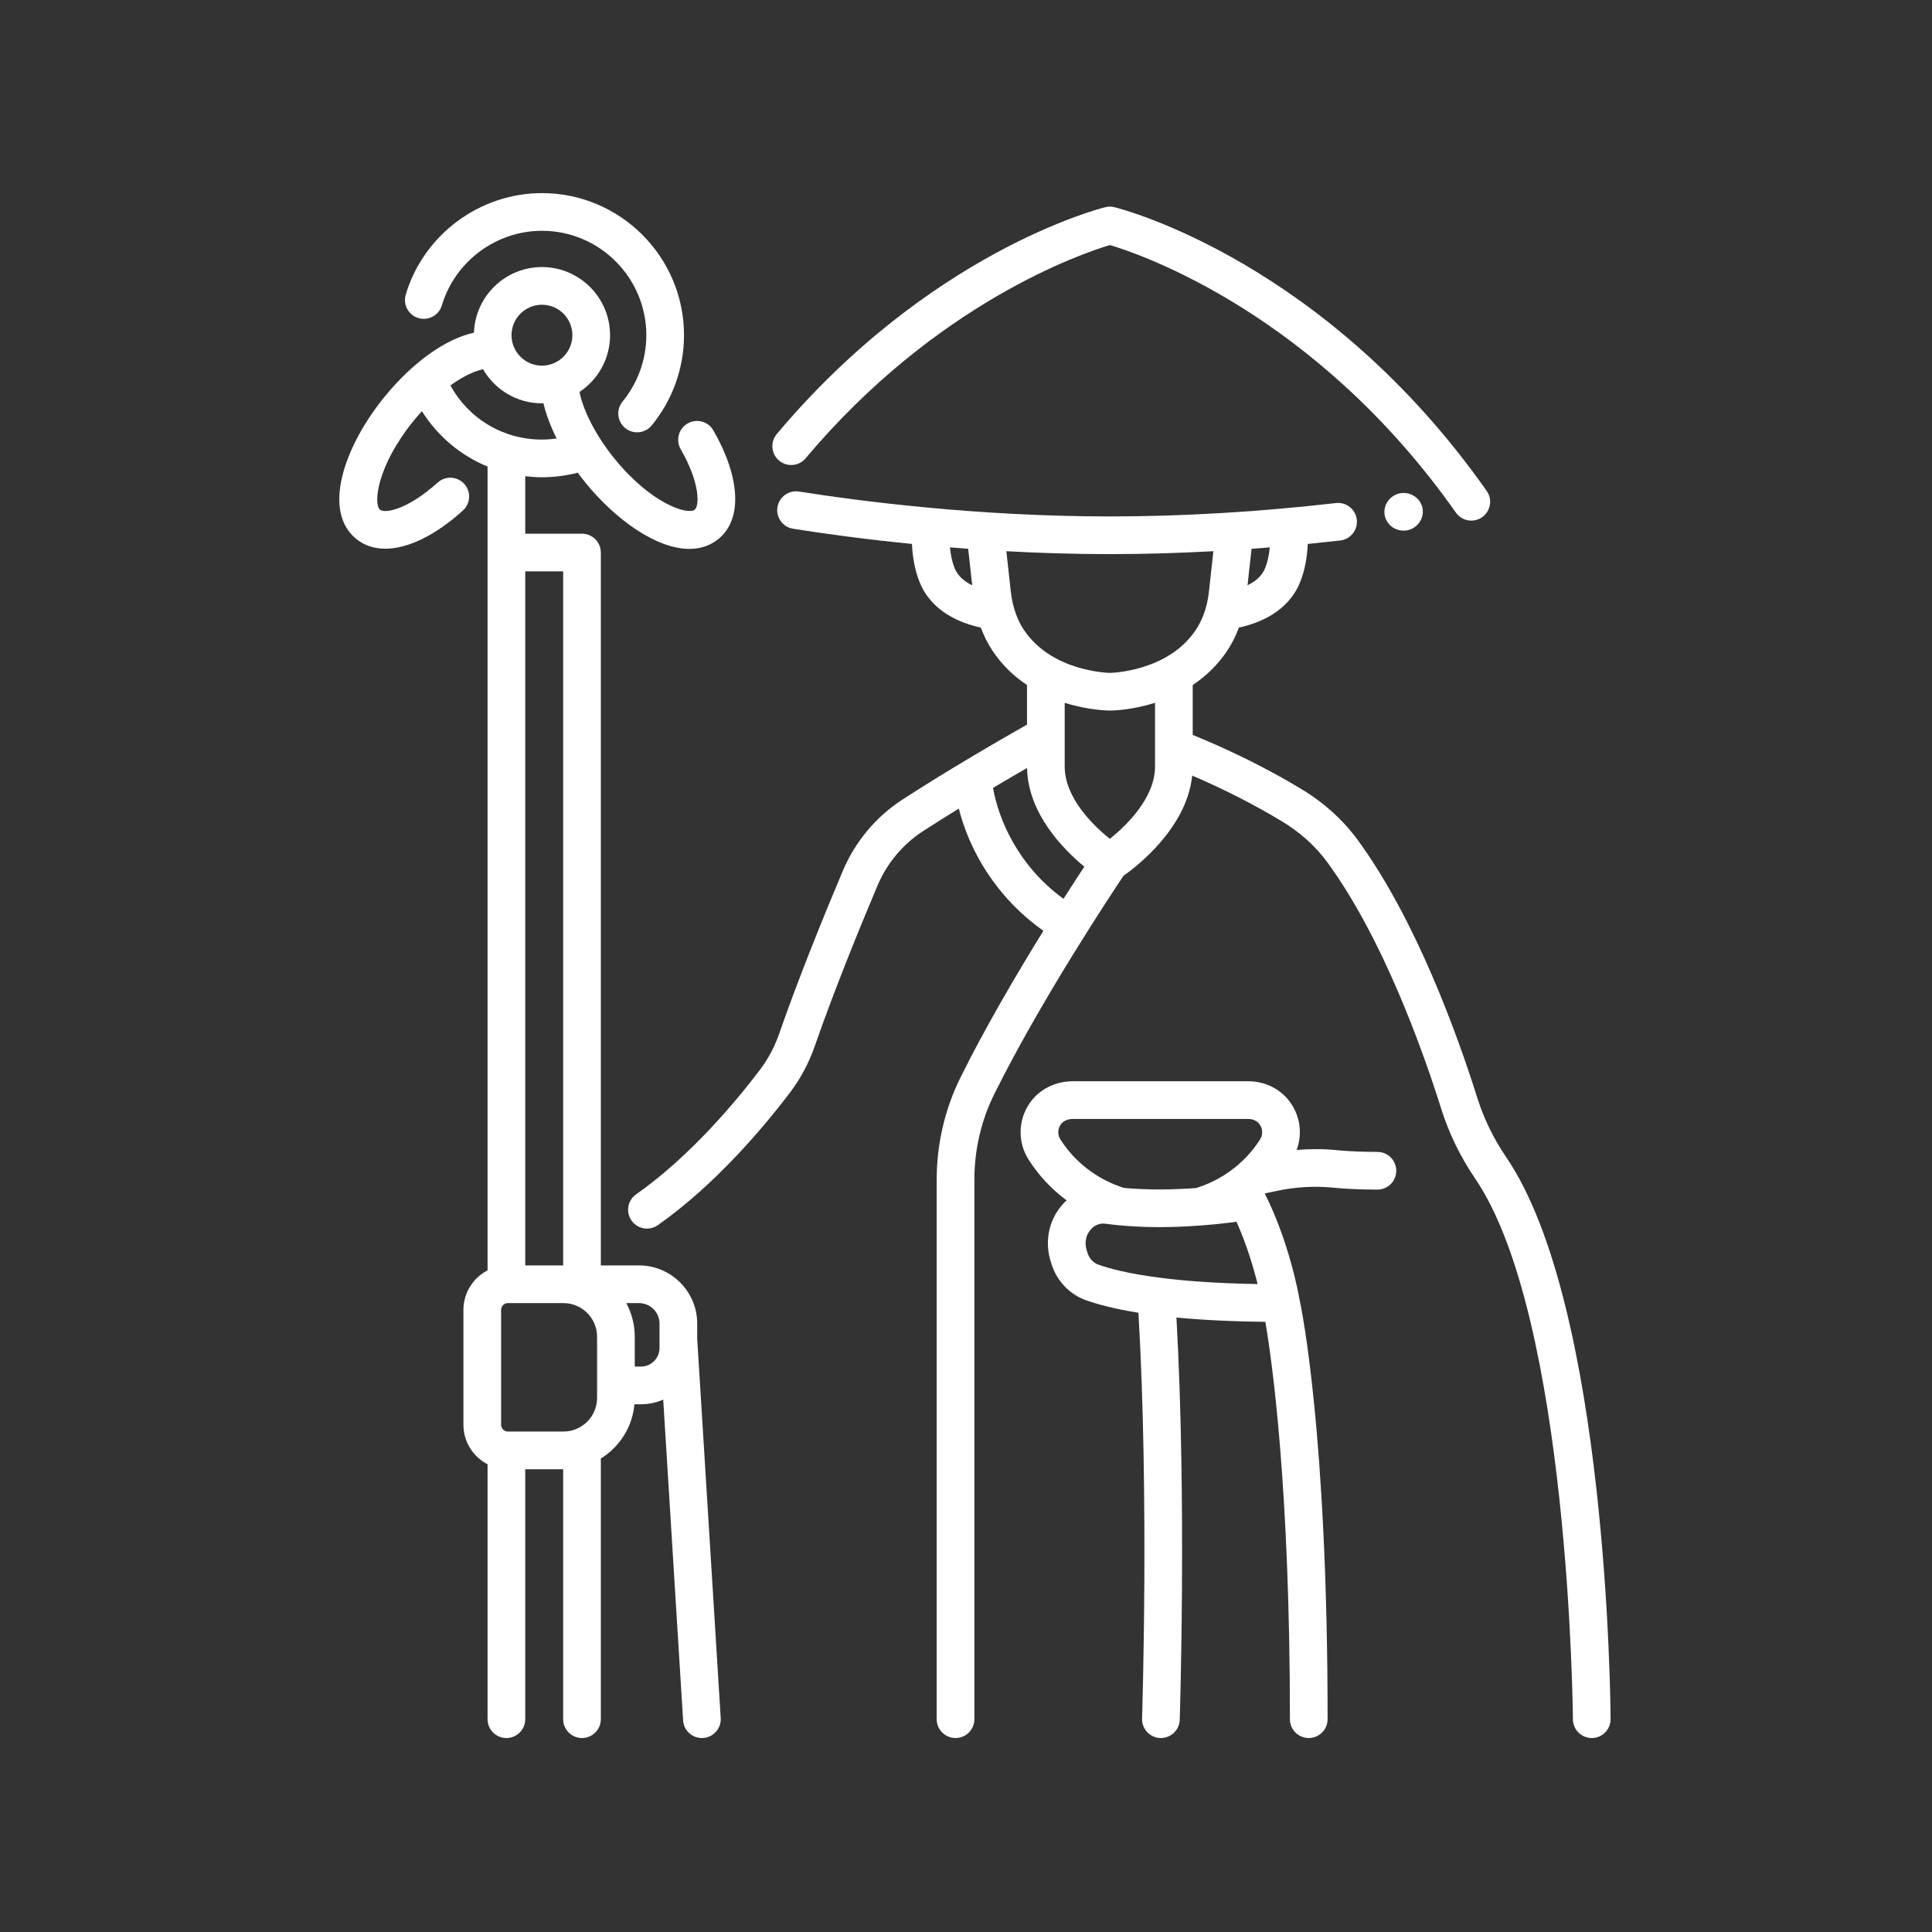 <?xml version="1.0" encoding="utf-8"?>
<svg xmlns="http://www.w3.org/2000/svg" height="3000" preserveAspectRatio="xMidYMid meet" version="1.0" viewBox="0 0 2250 2250" width="3000" zoomAndPan="magnify">
  <rect x="0" y="0" width="2250" height="2250" fill="#333333" stroke="none"/>
  <defs>
    <clipPath id="eba3d07e1b">
      <path clip-rule="nonzero" d="M 731 572 L 1876 572 L 1876 2024.102 L 731 2024.102 Z M 731 572"/>
    </clipPath>
    <clipPath id="3f5548f989">
      <path clip-rule="nonzero" d="M 471 224.898 L 797 224.898 L 797 504 L 471 504 Z M 471 224.898"/>
    </clipPath>
    <clipPath id="be623588ee">
      <path clip-rule="nonzero" d="M 395 311 L 857 311 L 857 2024.102 L 395 2024.102 Z M 395 311"/>
    </clipPath>
    <clipPath id="dea1c4321c">
      <path clip-rule="nonzero" d="M 1188 1259 L 1627 1259 L 1627 2024.102 L 1188 2024.102 Z M 1188 1259"/>
    </clipPath>
  </defs>
  <g clip-path="url(#eba3d07e1b)">
    <path d="M 1292.547 827.52 C 1294.391 827.52 1317.145 827.305 1345.152 818.477 L 1345.152 892.637 C 1345.152 929.578 1311.168 961.953 1292.547 976.953 C 1273.906 961.953 1239.945 929.578 1239.945 892.637 L 1239.945 818.477 C 1267.949 827.305 1290.707 827.52 1292.547 827.52 Z M 1180.828 707.957 C 1180.613 706.625 1180.289 705.34 1179.84 704.078 C 1178.684 699.406 1177.805 694.562 1177.25 689.57 L 1172 641.938 C 1210.266 644.039 1250.766 645.324 1292.547 645.324 C 1331.973 645.324 1372.258 644.145 1413.098 641.938 L 1407.848 689.57 C 1406.027 706.09 1400.84 721.199 1392.848 733.281 C 1360.238 782.586 1293.148 783.637 1292.613 783.637 C 1291.949 783.637 1224.859 782.586 1192.246 733.281 C 1187.34 725.867 1183.504 717.297 1180.828 707.957 Z M 1111.594 661.328 C 1108.875 654.43 1107.137 646.352 1106.324 637.461 C 1113.289 638.039 1120.359 638.574 1127.535 639.109 L 1132.23 681.645 C 1123.422 677.355 1115.367 670.949 1111.594 661.328 Z M 1473.5 661.328 C 1469.73 670.949 1461.672 677.355 1452.867 681.621 L 1457.559 639.152 C 1464.609 638.637 1471.68 638.039 1478.773 637.461 C 1477.957 646.352 1476.223 654.43 1473.5 661.328 Z M 1156.508 917.555 C 1170.711 909.113 1184.105 901.312 1196.125 894.395 C 1197.027 947.191 1238.207 989.016 1262.809 1009.328 C 1256.637 1018.691 1248.301 1031.441 1238.551 1046.762 C 1184.941 1007.852 1162.594 953.02 1156.508 917.555 Z M 740.84 1390.926 C 730.918 1397.891 728.52 1411.562 735.484 1421.48 C 739.77 1427.566 746.562 1430.824 753.461 1430.824 C 757.809 1430.824 762.223 1429.516 766.059 1426.84 C 834.82 1378.562 892.031 1309.352 920.035 1272.391 C 932.336 1256.148 942.02 1237.98 948.855 1218.352 C 971.441 1153.383 1000.988 1080.961 1021.793 1031.656 C 1032.938 1005.238 1051.512 983.059 1075.555 967.547 C 1089.141 958.762 1102.98 950.062 1116.629 941.66 C 1128.457 988.758 1158.82 1044.168 1215.152 1084.004 C 1184.469 1133.562 1147.484 1196.41 1118.367 1255.25 C 1100.387 1291.566 1090.875 1332.496 1090.875 1373.613 L 1090.875 2002.16 C 1090.875 2014.266 1100.711 2024.102 1112.816 2024.102 C 1124.945 2024.102 1134.758 2014.266 1134.758 2002.16 L 1134.758 1373.613 C 1134.758 1339.223 1142.688 1305.004 1157.684 1274.703 C 1211.66 1165.641 1293.77 1041.793 1308.402 1019.957 C 1324.348 1008.75 1382.199 964.074 1388.434 903.223 C 1425.848 919.312 1460.258 936.84 1492.805 956.426 C 1514.234 969.348 1532.105 985.48 1545.926 1004.379 C 1610.441 1092.637 1656.727 1222.25 1678.559 1291.633 C 1687.516 1320.066 1700.758 1347.258 1717.922 1372.5 C 1827.973 1534.188 1831.785 1997.617 1831.805 2002.289 C 1831.871 2014.352 1841.684 2024.102 1853.75 2024.102 C 1853.789 2024.102 1853.832 2024.102 1853.875 2024.102 C 1865.984 2024.035 1875.754 2014.16 1875.691 2002.051 C 1875.582 1982.469 1871.746 1520.52 1754.195 1347.793 C 1739.434 1326.129 1728.078 1302.797 1720.43 1278.453 C 1697.758 1206.48 1649.566 1071.832 1581.367 978.473 C 1564.074 954.84 1541.895 934.785 1515.434 918.844 C 1476.352 895.293 1434.848 874.637 1389.035 855.867 L 1389.035 797.777 C 1403.797 787.941 1417.941 774.895 1429.445 757.496 C 1434.805 749.375 1439.262 740.418 1442.816 730.902 C 1466.109 725.848 1500.543 712.539 1514.34 677.379 C 1519.484 664.309 1522.332 649.586 1522.996 633.496 C 1535.574 632.23 1548.176 630.902 1560.816 629.469 C 1572.836 628.074 1581.473 617.191 1580.102 605.148 C 1578.73 593.125 1567.844 584.469 1555.801 585.863 C 1465.723 596.191 1377.141 601.441 1292.547 601.441 C 1136.688 601.441 998.824 583.27 930.535 572.449 C 918.578 570.543 907.328 578.707 905.422 590.684 C 903.535 602.641 911.699 613.891 923.656 615.773 C 956.141 620.938 1004.074 627.711 1062.098 633.473 C 1062.762 649.586 1065.613 664.309 1070.754 677.379 C 1084.555 712.52 1118.902 725.848 1142.277 730.883 C 1145.836 740.418 1150.293 749.375 1155.648 757.496 C 1167.156 774.895 1181.277 787.965 1196.062 797.777 L 1196.062 843.867 C 1161.285 863.582 1104.633 896.492 1051.727 930.691 C 1020.273 951.004 995.93 980.016 981.359 1014.602 C 960.297 1064.504 930.387 1137.871 907.395 1203.93 C 902.078 1219.207 894.559 1233.328 885.047 1245.906 C 858.605 1280.812 804.715 1346.078 740.84 1390.926" fill="#ffffff" fill-opacity="1" fill-rule="nonzero"/>
  </g>
  <path d="M 1656.789 592.633 C 1654.988 580.805 1643.527 572.707 1631.699 574.293 L 1631.484 574.336 C 1631.441 574.336 1631.375 574.336 1631.312 574.355 C 1631.289 574.355 1631.289 574.355 1631.27 574.355 C 1631.227 574.379 1631.141 574.379 1631.098 574.398 L 1630.906 574.422 C 1619.141 576.434 1610.68 587.598 1612.5 599.469 C 1614.172 610.289 1623.898 617.98 1634.59 617.98 C 1635.598 617.98 1636.605 617.918 1637.613 617.789 C 1637.742 617.77 1637.867 617.746 1637.996 617.727 C 1638.125 617.703 1638.234 617.684 1638.363 617.684 C 1650.148 615.668 1658.609 604.504 1656.789 592.633" fill="#ffffff" fill-opacity="1" fill-rule="nonzero"/>
  <path d="M 938.227 533.73 C 1090.469 352.52 1260.727 294.902 1292.57 285.367 C 1327.926 295.887 1532.234 364.949 1695.531 597.004 C 1699.816 603.07 1706.605 606.305 1713.508 606.305 C 1717.855 606.305 1722.27 605.02 1726.105 602.32 C 1736.004 595.332 1738.406 581.641 1731.422 571.742 C 1543.59 304.824 1307.781 243.758 1297.84 241.293 C 1294.371 240.414 1290.727 240.414 1287.254 241.293 C 1278.984 243.348 1082.238 294.109 904.629 505.488 C 896.832 514.766 898.031 528.609 907.309 536.41 C 916.586 544.207 930.449 543.008 938.227 533.73" fill="#ffffff" fill-opacity="1" fill-rule="nonzero"/>
  <g clip-path="url(#3f5548f989)">
    <path d="M 487.293 370.414 C 498.926 373.863 511.117 367.242 514.59 355.648 C 529.805 304.504 577.715 268.781 631.133 268.781 C 698.18 268.781 752.711 323.316 752.711 390.359 C 752.711 418.496 742.898 445.922 725.047 467.586 C 717.355 476.949 718.684 490.77 728.047 498.461 C 732.117 501.824 737.07 503.477 741.977 503.477 C 748.297 503.477 754.598 500.754 758.926 495.484 C 783.223 465.977 796.594 428.652 796.594 390.359 C 796.594 299.125 722.371 224.898 631.133 224.898 C 558.453 224.898 493.227 273.52 472.527 343.113 C 469.059 354.75 475.68 366.961 487.293 370.414" fill="#ffffff" fill-opacity="1" fill-rule="nonzero"/>
  </g>
  <g clip-path="url(#be623588ee)">
    <path d="M 631.133 354.898 C 650.695 354.898 666.594 370.82 666.594 390.359 C 666.594 409.926 650.695 425.824 631.133 425.824 C 611.59 425.824 595.691 409.926 595.691 390.359 C 595.691 370.82 611.59 354.898 631.133 354.898 Z M 648.23 510.633 C 642.598 511.426 636.898 511.938 631.133 511.938 C 585.984 511.938 545.723 487.621 524.574 448.855 C 539.594 438.035 552.945 431.996 562.523 430.023 C 576.277 453.699 601.84 469.707 631.133 469.707 C 631.734 469.707 632.289 469.621 632.867 469.621 C 635.996 482.691 641.184 496.555 648.23 510.633 Z M 655.84 1473.699 L 611.699 1473.699 L 611.699 665.422 L 655.84 665.422 Z M 768.074 1541.473 L 768.074 1569.844 C 768.074 1581.801 758.348 1591.527 746.367 1591.527 L 739.234 1591.527 L 739.234 1556.75 C 739.234 1542.59 735.656 1529.262 729.375 1517.582 L 744.184 1517.582 C 757.359 1517.582 768.074 1528.297 768.074 1541.473 Z M 656.18 1517.582 C 677.781 1517.582 695.352 1535.152 695.352 1556.75 L 695.352 1628.02 C 695.352 1649.617 677.781 1667.164 656.18 1667.164 L 591.449 1667.164 C 587.121 1667.164 583.586 1663.629 583.586 1659.301 L 583.586 1525.469 C 583.586 1521.117 587.121 1517.582 591.449 1517.582 Z M 414.91 627.668 C 424.297 635.297 435.781 639.004 448.68 639.004 C 474.844 639.004 506.832 623.703 539.102 594.562 C 548.082 586.441 548.789 572.559 540.688 563.559 C 532.547 554.578 518.684 553.871 509.684 561.992 C 474.629 593.641 448.293 598.246 442.594 593.598 C 434.711 587.215 438.652 543.008 481.656 490.105 C 484.891 486.121 488.129 482.434 491.363 478.875 C 509.746 508.105 536.445 530.453 567.816 543.352 L 567.816 1479.484 C 551.145 1488.098 539.703 1505.453 539.703 1525.469 L 539.703 1659.301 C 539.703 1679.316 551.145 1696.672 567.816 1705.285 L 567.816 2002.16 C 567.816 2014.266 577.629 2024.102 589.758 2024.102 C 601.863 2024.102 611.699 2014.266 611.699 2002.16 L 611.699 1711.051 L 655.84 1711.051 L 655.84 2002.16 C 655.84 2014.266 665.672 2024.102 677.781 2024.102 C 689.906 2024.102 699.723 2014.266 699.723 2002.16 L 699.723 1698.602 C 721.406 1685.164 736.469 1662.129 738.848 1635.41 L 746.367 1635.41 C 755.602 1635.41 764.387 1633.461 772.379 1630.012 L 795.543 2003.531 C 796.25 2015.145 805.914 2024.102 817.422 2024.102 C 817.871 2024.102 818.32 2024.102 818.793 2024.059 C 830.898 2023.309 840.09 2012.895 839.34 2000.809 L 811.957 1559.129 L 811.957 1541.473 C 811.957 1504.105 781.551 1473.699 744.184 1473.699 L 699.723 1473.699 L 699.723 643.48 C 699.723 631.352 689.906 621.539 677.781 621.539 L 611.699 621.539 L 611.699 554.602 C 618.082 555.328 624.555 555.82 631.133 555.82 C 645.34 555.82 659.289 554 672.852 550.488 C 675.68 554.32 678.594 558.137 681.637 561.906 C 716.863 605.234 764.387 639.238 802.871 639.238 C 815.344 639.238 826.871 635.66 836.707 627.668 C 864.711 604.91 862.438 556.465 830.812 501.246 C 824.77 490.746 811.379 487.105 800.859 493.125 C 790.336 499.148 786.695 512.559 792.715 523.082 C 815.598 562.98 814.594 589.098 809.02 593.598 C 801.156 600.004 758.688 587.129 715.707 534.223 C 694.578 508.23 679.492 479.156 674.867 456.484 C 696.312 442.277 710.477 417.961 710.477 390.359 C 710.477 346.605 674.887 311.016 631.133 311.016 C 588.387 311.016 553.5 345.043 551.961 387.426 C 519.066 394.668 480.734 421.668 447.586 462.422 C 400.941 519.824 374.734 595.012 414.91 627.668" fill="#ffffff" fill-opacity="1" fill-rule="nonzero"/>
  </g>
  <g clip-path="url(#dea1c4321c)">
    <path d="M 1349.629 1487.906 C 1349.609 1487.906 1349.586 1487.906 1349.543 1487.883 C 1313.48 1483.191 1291.648 1477.258 1279.328 1472.863 C 1273.371 1470.742 1268.594 1465.664 1266.535 1459.277 C 1266 1457.609 1265.527 1455.98 1265.121 1454.438 C 1262.977 1446.316 1264.906 1437.875 1270.262 1431.852 C 1272.664 1429.152 1277.551 1424.953 1284.793 1424.953 C 1285.668 1424.953 1286.57 1425.016 1287.492 1425.145 C 1292.332 1425.809 1297.219 1426.344 1302.105 1426.84 C 1302.383 1426.883 1302.66 1426.902 1302.941 1426.926 C 1357.707 1432.258 1413.098 1426.516 1440.012 1422.832 C 1451.902 1449.359 1459.852 1476.398 1464.609 1495.406 C 1415.734 1494.59 1378.215 1491.633 1349.629 1487.906 Z M 1235.25 1309.695 C 1238.016 1305.625 1243.395 1303.117 1249.285 1303.117 L 1453.531 1303.117 C 1458.695 1303.117 1463.43 1305.09 1466.172 1308.387 C 1470.609 1313.703 1471.188 1321.117 1467.566 1326.816 C 1458.438 1341.281 1446.633 1353.773 1432.512 1363.93 C 1420.469 1372.605 1407.121 1379.184 1392.891 1383.598 C 1368.293 1385.375 1338.402 1386.168 1309.027 1383.449 C 1294.992 1379.012 1281.812 1372.5 1269.922 1363.93 C 1255.777 1353.75 1243.992 1341.281 1234.844 1326.816 C 1231.543 1321.586 1231.715 1314.859 1235.25 1309.695 Z M 1551.969 1383.105 C 1567.5 1384.625 1585.051 1385.398 1604.141 1385.398 C 1616.27 1385.398 1626.082 1375.562 1626.082 1363.457 C 1626.082 1351.352 1616.27 1341.516 1604.141 1341.516 C 1586.488 1341.516 1570.352 1340.809 1556.23 1339.438 C 1540.996 1337.938 1525.57 1337.895 1510.078 1339.242 C 1517.426 1319.508 1513.871 1297.031 1499.855 1280.254 C 1488.715 1266.906 1471.828 1259.234 1453.531 1259.234 L 1249.285 1259.234 C 1228.801 1259.234 1210.031 1268.836 1199.039 1284.906 C 1185.582 1304.574 1185.09 1330.223 1197.754 1350.258 C 1209.453 1368.77 1224.43 1384.777 1242.195 1397.977 C 1240.543 1399.477 1238.938 1401.02 1237.438 1402.711 C 1222.309 1419.746 1216.801 1443.25 1222.672 1465.621 C 1223.297 1467.914 1223.98 1470.27 1224.754 1472.715 C 1230.965 1492.02 1245.859 1507.531 1264.605 1514.195 C 1278.277 1519.082 1297.949 1524.355 1325.805 1528.809 C 1338.359 1741.625 1330.133 1998.793 1330.047 2001.43 C 1329.66 2013.535 1339.152 2023.691 1351.258 2024.102 C 1351.516 2024.102 1351.75 2024.102 1351.988 2024.102 C 1363.773 2024.102 1373.52 2014.738 1373.906 2002.887 C 1373.992 2000.25 1382.094 1747.648 1370.07 1534.383 C 1398.441 1537.102 1432.617 1538.969 1473.629 1539.395 C 1481.688 1586.598 1502.234 1733.547 1502.234 2002.16 C 1502.234 2014.266 1512.07 2024.102 1524.176 2024.102 C 1536.305 2024.102 1546.117 2014.266 1546.117 2002.16 C 1546.117 1670.121 1515.777 1524.117 1513.418 1513.34 C 1512.219 1506.461 1501.055 1445.543 1472.902 1389.898 L 1486.57 1386.984 C 1508.535 1382.312 1530.539 1381.004 1551.969 1383.105" fill="#ffffff" fill-opacity="1" fill-rule="nonzero"/>
  </g>
</svg>